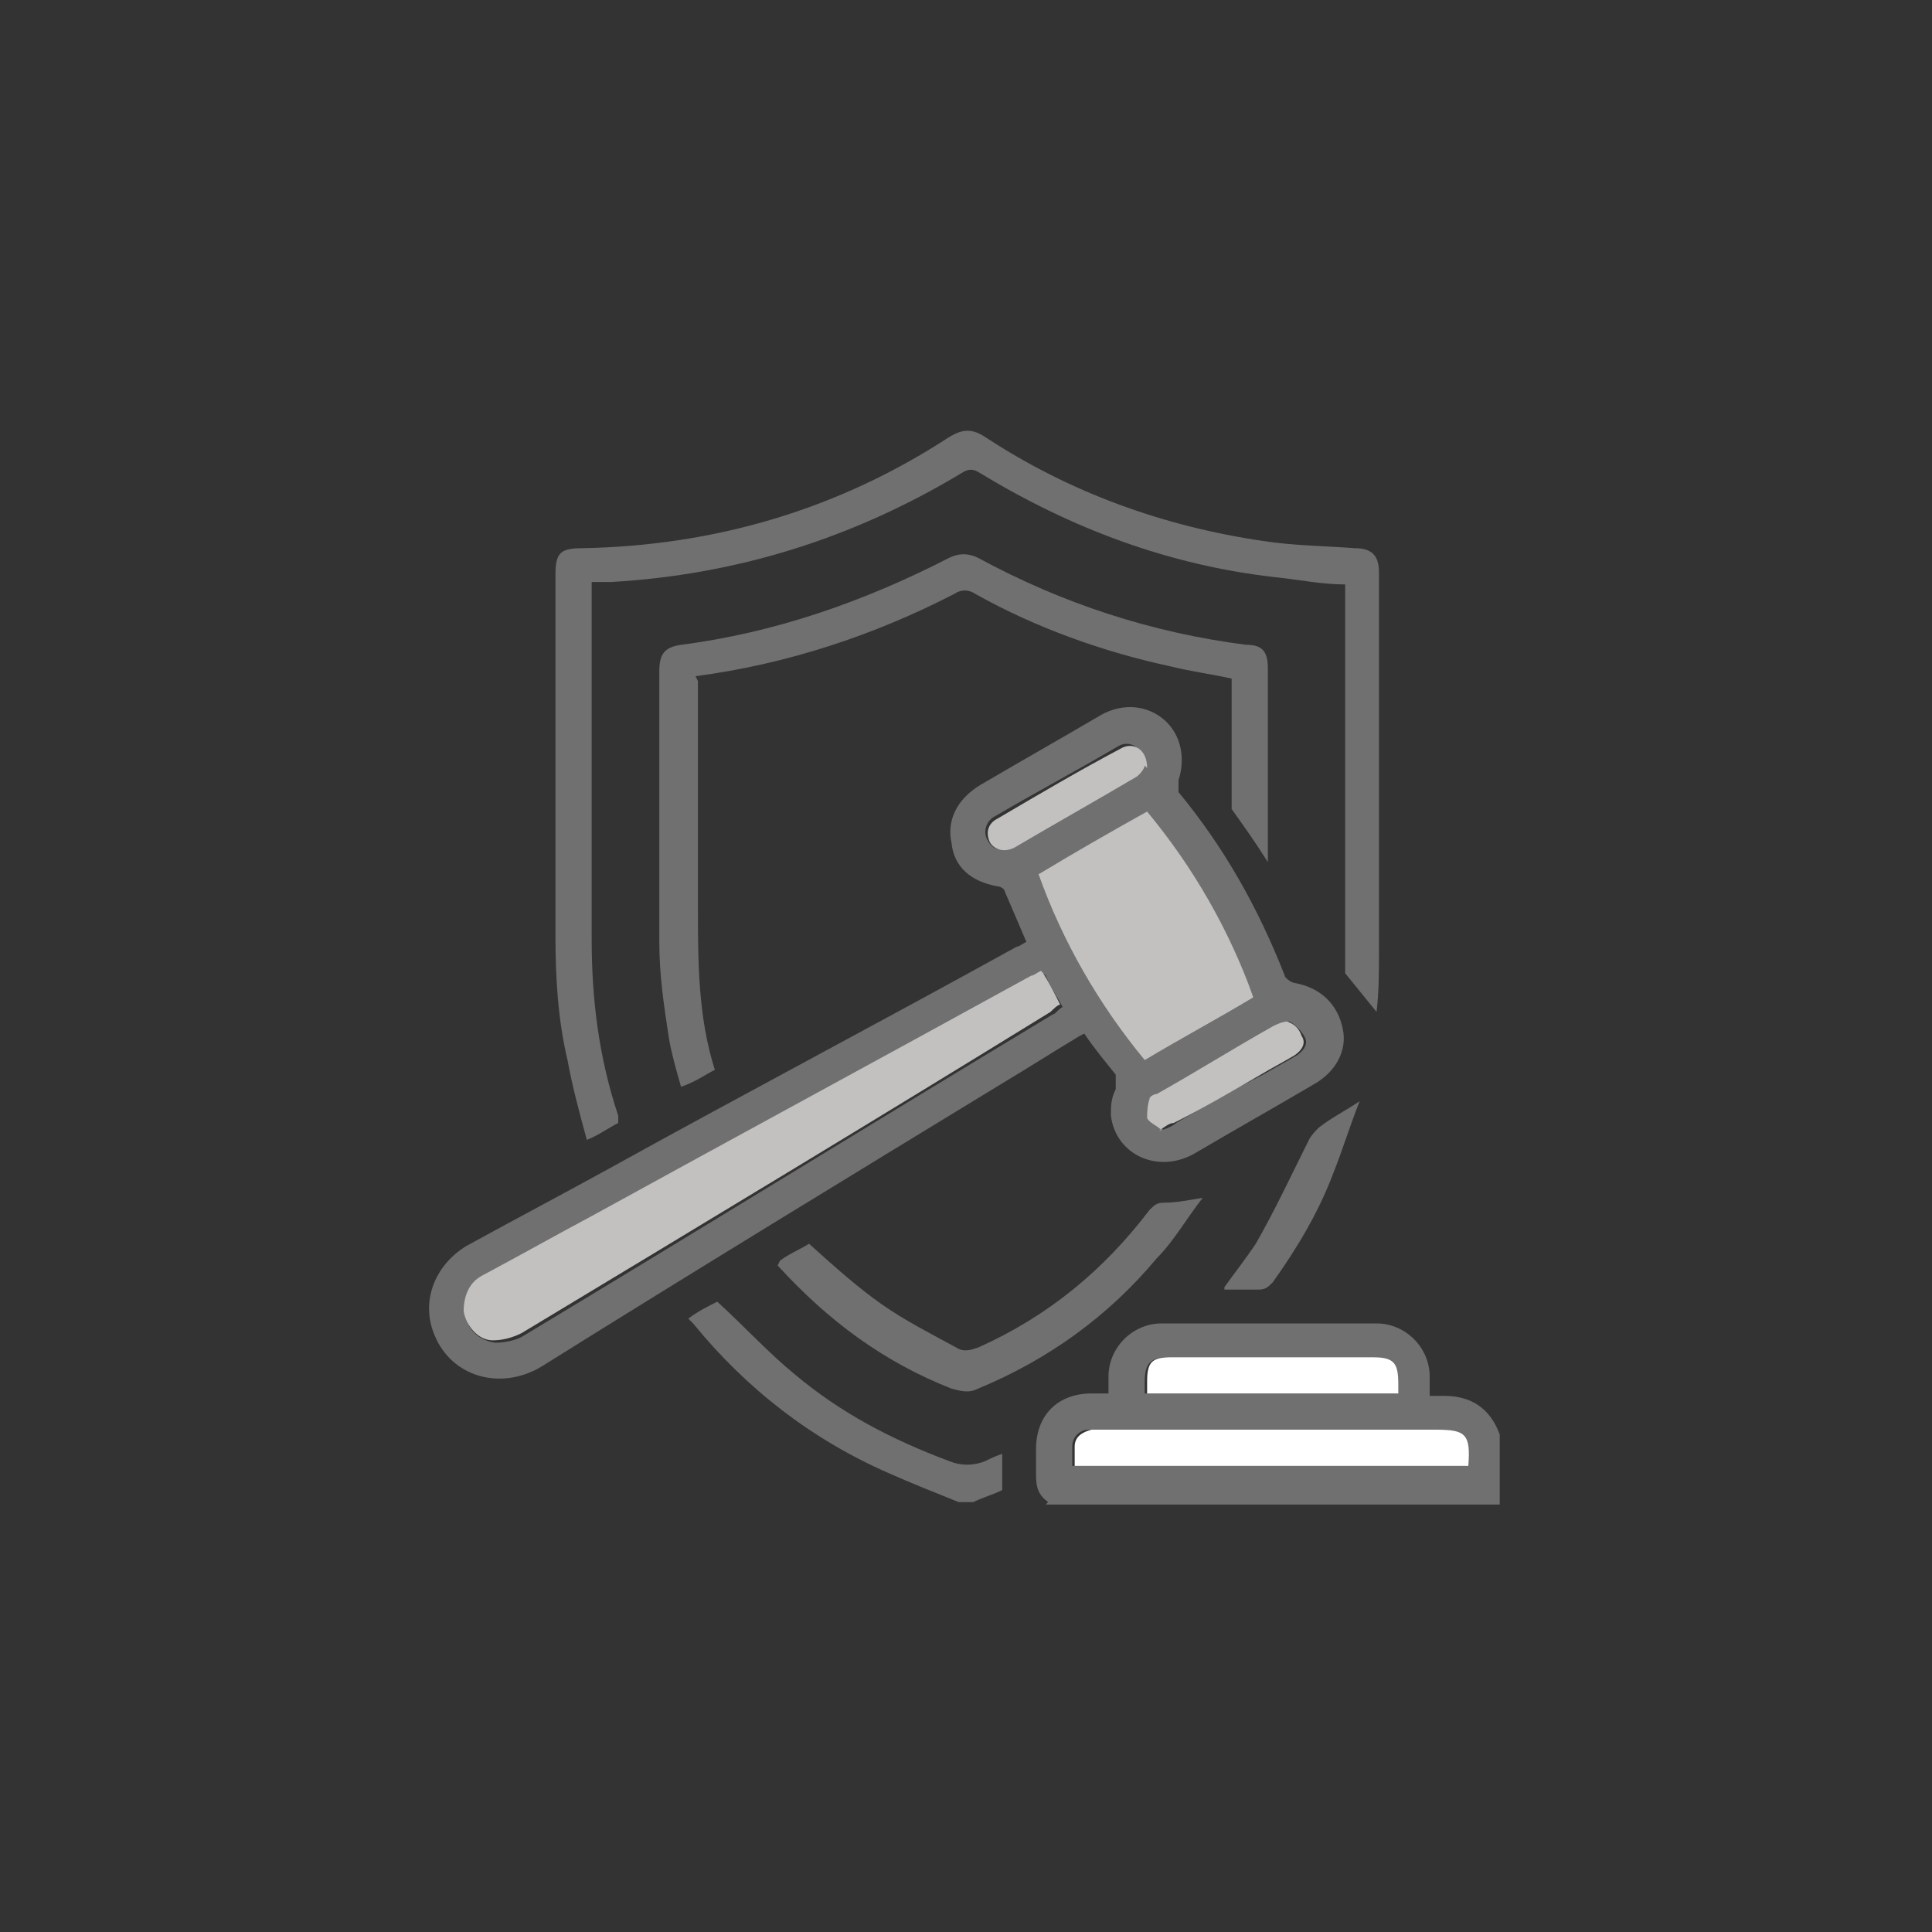 <?xml version="1.0" encoding="UTF-8"?>
<svg id="Layer_1" data-name="Layer 1" xmlns="http://www.w3.org/2000/svg" version="1.1" viewBox="0 0 80 80">
  <rect x="0" y="0" width="80" height="80" fill="#333333" stroke="none"/>
  <defs>
    <style>
      .cls-1 {
        fill: #8fe2ff;
      }

      .cls-1, .cls-2, .cls-3, .cls-4, .cls-5, .cls-6 {
        stroke-width: 0px;
      }

      .cls-7 {
        stroke: #707071;
        stroke-width: .2px;
      }

      .cls-7, .cls-8, .cls-9 {
        stroke-miterlimit: 10;
      }

      .cls-7, .cls-5 {
        fill: #707071;
      }

      .cls-8 {
        stroke: #fff;
        stroke-width: .2px;
      }

      .cls-8, .cls-2, .cls-9 {
        fill: #c2c1c0;
      }

      .cls-3 {
        fill: #717171;
      }

      .cls-4 {
        fill: #5f5d89;
      }

      .cls-9 {
        stroke: #c2c1c0;
      }

      .cls-6 {
        fill: #fff;
      }
    </style>
  </defs>
  <path class="cls-5" d="M-12.2,110.6c-.6,0-1.1.5-1.1,1.1v10.6h-11v-13.5c0-.6-.5-1.1-1.1-1.1,0,0,0,0,0,0h-10.2c-.6,0-1.1.5-1.1,1.1v13.5h-11v-20.8c0-.2,0-.3-.1-.5l16.5-14.1,2.2,2.2c.5.4,1.2.3,1.5-.1.3-.4.3-1,0-1.4l-2.9-2.9c-.4-.4-1.1-.4-1.5,0l-19.6,16.8-3.1-4.1,23.3-19.3,8.1,6.7c.5.4,1.2.2,1.5-.3.3-.4.3-1.1-.1-1.4l-8.8-7.3c-.4-.3-1-.3-1.4,0l-8.4,7v-1.7c0-.6-.5-1.1-1.1-1.1,0,0,0,0,0,0h-7.3c-.6,0-1.1.5-1.1,1.1h0v9.5l-6.9,5.7c-.4.4-.5,1-.2,1.5l4.4,5.8c.2.2.5.4.8.4h.1c.3,0,.5,0,.7-.3l1.1-1v20.6c0,.6.5,1.1,1.1,1.1,0,0,0,0,0,0h13.2c.6,0,1.1-.5,1.1-1.1,0,0,0,0,0,0v-13.5h8v13.5c0,.6.5,1.1,1.1,1.1h13.2c.6,0,1.1-.5,1.1-1.1,0,0,0,0,0,0v-11.7c0-.6-.5-1.1-1.1-1.1ZM-47.7,82.1h5.1v2.4l-5.1,4.2v-6.6Z"/>
  <g id="Y0wwMA">
    <g>
      <path class="cls-7" d="M-57.8,16.1c.4.3.5.5.4,1-.5,1.9-1,3.9-1.4,5.8,0,.4-.3.7-.7.9-.2.2-.5.3-.7.5-.3.2-.6.3-.9.2-1-.2-2-.4-3-.7,0,0,0,.2,0,.3-.2.9-.3,1.8-.5,2.7-.1.6-.5.8-1,.7-.9-.3-1.9-.5-2.8-.8,0,0-.2,0-.3,0,0,.5,0,1.1,0,1.6,0,.5,0,1,0,1.4,0,.6-.3.9-.9.7-.9-.2-1.8-.5-2.8-.7,0,0-.1,0-.2,0,0,.5-.1.9-.2,1.3-.1.9-.3,1.8-.4,2.6,0,.1,0,.2-.2.3-.9.7-1.9,1.3-2.8,2-.1.1-.2.2-.2.4.4,3.4-.5,6.5-2.9,9.1-2,2.1-4.5,3.3-7.4,3.4-1.8,0-3.6-.3-5.2-1.1-.1,0-.2-.1-.2-.3,0-.5,0-.9.1-1.4.6.3,1.1.5,1.6.7,3.5,1.2,6.7.6,9.4-1.9,2.2-2,3.2-4.5,3.1-7.4,0-.4,0-.7-.1-1.1,0-.6.1-1.2.7-1.5.8-.6,1.6-1.1,2.4-1.7.1,0,.2-.2.2-.3.2-1.1.4-2.2.5-3.3.1-.9,1-1.4,1.9-1.2.6.1,1.2.3,1.8.5,0,0,.1,0,.3,0,0-.3,0-.6,0-.9,0-.4,0-.7,0-1.1,0-1,.9-1.7,1.9-1.5.7.2,1.4.4,2.1.6,0,0,.2,0,.3,0,0-.5.2-1,.3-1.5,0-.3,0-.5.2-.8.2-.8.9-1.3,1.7-1.1.9.2,1.8.4,2.7.6.2,0,.3,0,.5,0,.3-.2.5-.4.6-.8.3-1.4.7-2.8,1-4.2,0,0,0-.2,0-.3,0,0-.2,0-.3,0-1.3,0-2.7,0-4,0-.2,0-.5,0-.7.2-5.5,3.9-11,7.7-16.6,11.6-.6.4-1.2.5-1.9,0-4.6-2.8-10.6-1.1-13,3.7-1.5,3-1.5,6.1,0,9.1,0,0,0,.2,0,.2-.2.5-.5,1-.7,1.6,0-.1-.2-.2-.2-.3-2.7-4.2-2.3-9.8,1.1-13.5,2-2.2,4.6-3.4,7.6-3.5,2.1,0,4.1.4,5.9,1.5.1,0,.2,0,.4,0,4-2.8,8.1-5.7,12.1-8.5,1.5-1.1,3-2.1,4.5-3.1.3-.2.7-.3,1-.4,2,0,4,0,6,0Z"/>
      <path class="cls-7" d="M-98.9,53c0-.2,0-.5.2-.7.2-.4.3-.8.5-1.1.5-.7,1-1.4,1.5-2.1,0,0,0-.1.1-.2,0,.4.1.9.3,1.3.2.5.1.8-.2,1.2-.2.2-.3.4-.4.6-.7.8-.7,2.3,0,3.2,1.4,1.7,2.7,3.4,4.1,5.1,1,1.1,2.3,1.7,3.8,1.8.2,0,.4,0,.6,0,9.6,0,19.2,0,28.7,0,.2,0,.4,0,.6,0,.8,0,1.4-.7,1.4-1.4,0-.3,0-.5,0-.8,0-4.6,0-9.3,0-13.9,0-.9-.6-1.7-1.7-1.7-3.9,0-7.8,0-11.7,0-1.8,0-3.6,0-5.4,0,0,0-.2,0-.3,0,0-.1.1-.2.2-.3.2-.3.3-.6.5-1,0-.1.1-.2.3-.2.2,0,.3,0,.5,0,5.4,0,10.7,0,16.1,0,1.5,0,2.7.9,3,2.4,0,0,0,.1,0,.2v15.6c0,.1,0,.2,0,.3-.3,1.1-1,1.8-2,2.2-.1,0-.3,0-.4.1h-30.8c0,0-.1,0-.2,0-1.7-.3-3.1-1-4.2-2.3-1.4-1.7-2.7-3.4-4.1-5.1-.4-.5-.7-1.1-.8-1.7,0,0,0-.2,0-.3,0-.3,0-.7,0-1Z"/>
      <path class="cls-7" d="M-93.2,49.9c.5,0,1,0,1.5,0,1.6.4,2.6,1.9,2.5,3.5-.1,1.6-1.4,2.9-3,3-1.5.1-2.8-.7-3.4-2-.6-1.3-.2-2.9.9-3.8.1,0,.1-.2,0-.3-1-3.5-.4-6.6,2.1-9.3,0,0,0,0,0-.1-.6-1-.6-2.1-.2-3.2.3-.8.9-1.5,1.7-1.9,1.5-.8,3.5-.4,4.6,1,1.1,1.4,1.1,3.4,0,4.7-1.1,1.3-3.3,1.8-5,.6-1.8,1.2-2.9,5.6-1.8,7.8ZM-87,38.6c0-.7-.7-1.4-1.5-1.7-.9-.3-1.8,0-2.4.8-.5.6-.6,1.6-.3,2.2.7-.3,1.3-.6,2-.8.7-.2,1.4-.3,2.2-.4ZM-93.9,52c-.6.6-.6,1.7,0,2.4.6.7,1.7.8,2.4.3-1-.7-1.8-1.6-2.4-2.7ZM-90.7,53.4c0-.6-.1-1.2-.6-1.6-.4-.3-.8-.5-1.3-.5.4.7,1.2,1.7,1.9,2.1ZM-90.1,41.1c1,.6,2.4,0,2.8-.8-1,0-1.9.3-2.8.8Z"/>
      <path class="cls-7" d="M-68.2,54.6c0-1,0-2,0-3.1,0-.3,0-.6,0-1,0-.5.4-.8.8-.7.3,0,.4.2.5.4,0,.2,0,.3,0,.5,0,1.8,0,3.7,0,5.5,0,0,0,.2,0,.3,0,.3-.1.6-.5.7-.3.1-.7,0-.9-.2-.2-.2-.4-.5-.6-.7-.8-1.2-1.5-2.4-2.2-3.5,0,0,0-.1-.2-.3,0,.1,0,.2,0,.2,0,1.2,0,2.3,0,3.5,0,.2,0,.3,0,.5,0,.3-.3.5-.7.5-.3,0-.6-.2-.7-.6,0-.1,0-.3,0-.4,0-1.8,0-3.5,0-5.3,0-.2,0-.3,0-.5,0-.3.3-.5.6-.6.3,0,.6,0,.8.2,0,.1.2.2.3.4.9,1.3,1.7,2.7,2.6,4,0,0,0,0,0,.1,0,0,0,0,0,0Z"/>
      <path class="cls-7" d="M-85.5,54.1c0,.7,0,1.4,0,2.2,0,.1,0,.3,0,.4,0,.3-.3.5-.7.5-.4,0-.6-.2-.7-.5,0-.2,0-.4,0-.5,0-1.7,0-3.4,0-5.2,0,0,0-.1,0-.2,0-.6.3-.9.9-.9,1,0,2,0,3,0,1.7.1,2.1,1.8,1.6,2.9-.2.4-.5.7-.9.8-.1,0-.3.1-.5.2.1.1.3.2.4.3.6.6,1,1.3,1.3,2.1.1.3,0,.6-.2.8-.2.2-.6.2-.9,0-.1-.1-.3-.3-.3-.4-.3-.5-.6-1-.9-1.5,0-.1-.2-.3-.3-.4-.4-.6-.9-.8-1.7-.7ZM-85.5,52.9c.6,0,1.2,0,1.8,0,.1,0,.3,0,.4-.1.4-.1.5-.4.5-.8,0-.4-.3-.7-.6-.8-.7,0-1.3,0-2,0v1.8Z"/>
      <path class="cls-7" d="M-78,51.2v1.6c0,0,.2,0,.3,0,.8,0,1.6,0,2.3,0,.1,0,.2,0,.4,0,.3,0,.5.3.5.6,0,.3-.2.6-.5.6-.3,0-.6,0-1,0-.7,0-1.3,0-2,0v1.9c0,0,.2,0,.3,0,1,0,1.9,0,2.9,0,.4,0,.7.2.7.6,0,.3-.2.5-.5.6,0,0-.2,0-.3,0-1.2,0-2.4,0-3.7,0,0,0-.1,0-.2,0-.4,0-.7-.3-.7-.7,0-.1,0-.3,0-.4,0-1.7,0-3.4,0-5,0,0,0-.2,0-.3,0-.5.3-.7.8-.8.1,0,.3,0,.4,0,1.1,0,2.1,0,3.2,0,.1,0,.2,0,.4,0,.3,0,.5.3.5.6,0,.3-.2.6-.5.6-.8,0-1.5,0-2.3,0-.3,0-.6,0-.9,0Z"/>
      <path class="cls-7" d="M-61.8,51.2v.3c0,1.6,0,3.1,0,4.7,0,.2,0,.3,0,.5,0,.3-.3.5-.7.5-.3,0-.6-.2-.7-.5,0-.1,0-.3,0-.5,0-1.6,0-3.1,0-4.7,0,0,0-.2,0-.3-.5,0-1,0-1.5,0-.5,0-.7-.3-.7-.7,0-.3.2-.5.4-.6.1,0,.3,0,.4,0,1.4,0,2.8,0,4.2,0,0,0,.2,0,.2,0,.4,0,.6.3.6.7,0,.4-.3.6-.7.6-.4,0-.8,0-1.2,0-.1,0-.2,0-.4,0Z"/>
    </g>
  </g>
  <rect class="cls-8" x="89.7" y="-15.6" width="12.4" height="2.5"/>
  <rect class="cls-8" x="107.1" y="-15.6" width="12.4" height="2.5"/>
  <polygon class="cls-9" points="107.1 -49.2 107.1 -55.4 102.1 -55.4 102.1 -49.2 95.9 -49.2 95.9 -44.2 102.1 -44.2 102.1 -38 107.1 -38 107.1 -44.2 113.3 -44.2 113.3 -49.2 107.1 -49.2"/>
  <path class="cls-5" d="M81.4,100.3h5.3v5.3c0,.5.4.9.9.9h5c.5,0,.9-.4.9-.9v-5.3h5.3c.5,0,.9-.4.9-.9v-5c0-.5-.4-.9-.9-.9h-5.3v-5.3c0-.5-.4-.9-.9-.9h-5c-.5,0-.9.4-.9.9v5.3h-5.3c-.5,0-.9.4-.9.9v5c0,.5.4.9.9.9ZM82.3,95.3h5.3c.5,0,.9-.4.9-.9v-5.3h3.1v5.3c0,.5.4.9.9.9h5.3v3.1h-5.3c-.5,0-.9.4-.9.9v5.3h-3.1v-5.3c0-.5-.4-.9-.9-.9h-5.3v-3.1ZM92.9,118v7.5c0,.5.4.9.9.9s.9-.4.9-.9v-7.1l8.5-8.5c.6-.6,1.6-.6,2.2,0l.2.2c.6.6.6,1.6,0,2.2l-5.7,5.7c-.4.4-.4,1,0,1.3.4.4,1,.4,1.3,0l5.7-5.7c1.3-1.3,1.3-3.5,0-4.8l-.2-.2c-1.3-1.3-3.5-1.3-4.8,0l-8.8,8.8c-.2.2-.3.4-.3.7ZM73.1,113.6l5.7,5.7c.4.4,1,.4,1.3,0,.4-.4.4-1,0-1.3l-5.7-5.7c-.6-.6-.6-1.6,0-2.2l.2-.2c.6-.6,1.6-.6,2.2,0l8.5,8.5v7.1c0,.5.4.9.9.9s.9-.4.9-.9v-7.5c0-.2,0-.5-.3-.7l-8.8-8.8c-1.3-1.3-3.5-1.3-4.8,0l-.2.2c-1.3,1.3-1.3,3.5,0,4.8ZM111.2,92.2c-1.9,0-3.4,1.5-3.4,3.4v11.2c0,.5.4.9.9.9s.9-.4.9-.9v-11.2c0-.9.7-1.6,1.6-1.6s1.6.7,1.6,1.6v14c0,2.7-1.1,5.4-3,7.3l-6.7,6.7c-.2.2-.3.4-.3.7v1.2c0,.5.4.9.9.9s.9-.4.9-.9v-.9l6.4-6.4c2.3-2.3,3.6-5.4,3.6-8.6v-14c0-1.9-1.5-3.4-3.4-3.4ZM75.5,125.5c0,.5.4.9.9.9s.9-.4.9-.9v-1.2c0-.2,0-.5-.3-.7l-6.7-6.7c-1.9-1.9-3-4.6-3-7.3v-14c0-.9.7-1.6,1.6-1.6s1.6.7,1.6,1.6v11.2c0,.5.4.9.9.9s.9-.4.9-.9v-11.2c0-1.9-1.5-3.4-3.4-3.4s-3.4,1.5-3.4,3.4v14c0,3.2,1.3,6.3,3.6,8.6l6.4,6.4v.9ZM105,127h-12.4c-.5,0-.9.4-.9.9v2.5c0,.5.4.9.9.9s.9-.4.9-.9v-1.6h10.6v1.6c0,.5.4.9.9.9s.9-.4.9-.9v-2.5c0-.5-.4-.9-.9-.9ZM87.6,127h-12.4c-.5,0-.9.4-.9.9v2.5c0,.5.4.9.9.9s.9-.4.9-.9v-1.6h10.6v1.6c0,.5.4.9.9.9s.9-.4.9-.9v-2.5c0-.5-.4-.9-.9-.9Z"/>
  <path class="cls-2" d="M124.2,22.3h-14.7v-4c0-1.3,1-2.3,2.3-2.3h10c1.3,0,2.3,1,2.3,2.3v4Z"/>
  <path class="cls-3" d="M112.7,42h12.6c.4,0,.8-.3.8-.8s-.3-.8-.8-.8h-12.6c-.4,0-.8.3-.8.8s.3.8.8.8ZM129.2,45.4c0-.4-.3-.8-.8-.8h-15.7c-.4,0-.8.3-.8.8s.3.8.8.8h15.7c.4,0,.8-.3.8-.8ZM112.7,48.8c-.4,0-.8.3-.8.8s.3.8.8.8h12.6c.4,0,.8-.3.8-.8s-.3-.8-.8-.8h-12.6ZM128.4,36.2h-15.7c-.4,0-.8.3-.8.8s.3.8.8.8h15.7c.4,0,.8-.3.8-.8s-.3-.8-.8-.8ZM109.5,23.1h14.7c.4,0,.8-.4.8-.8v-4c0-1.7-1.4-3.1-3.1-3.1h-10c-1.7,0-3.1,1.4-3.1,3.1v4c0,.4.3.8.8.8ZM110.3,18.4c0-.8.7-1.5,1.5-1.5h10c.8,0,1.5.7,1.5,1.5v3.2h-13.1v-3.2h0ZM108.5,36.2h-2.1c-.4,0-.8.3-.8.8s.4.8.8.8h2.1c.4,0,.8-.3.8-.8s-.3-.8-.8-.8ZM108.5,44.6h-2.1c-.4,0-.8.3-.8.8s.4.8.8.8h2.1c.4,0,.8-.3.8-.8s-.3-.8-.8-.8ZM130.5,19.5h-3.2c-.4,0-.8.4-.8.8s.3.8.8.8h3.2c.7,0,1.3.6,1.3,1.3v33.6c0,.7-.6,1.3-1.3,1.3h-27.3c-.7,0-1.3-.6-1.3-1.3V22.3c0-.7.6-1.3,1.3-1.3h3.2c.4,0,.8-.4.8-.8s-.4-.8-.8-.8h-3.2c-1.6,0-2.8,1.3-2.8,2.8v33.6c0,1.6,1.3,2.8,2.8,2.8h27.3c1.6,0,2.8-1.3,2.8-2.8V22.3c0-1.6-1.3-2.8-2.8-2.8ZM128.4,27.8h-15.7c-.4,0-.8.4-.8.8s.3.8.8.8h15.7c.4,0,.8-.3.8-.8s-.3-.8-.8-.8ZM105.6,28.6c0,.4.4.8.8.8h2.1c.4,0,.8-.3.8-.8s-.3-.8-.8-.8h-2.1c-.4,0-.8.4-.8.8ZM112.7,33.6h12.6c.4,0,.8-.3.8-.8s-.3-.8-.8-.8h-12.6c-.4,0-.8.3-.8.8s.3.8.8.8Z"/>
  <g id="iuFryO.tif">
    <g>
      <path class="cls-5" d="M43.4,62.2c-.4-.3-.5-.6-.5-1.1,0-.4,0-.7,0-1.1,0-1.4.9-2.3,2.3-2.3.2,0,.4,0,.7,0,0-.3,0-.5,0-.7,0-1.2,1-2.2,2.2-2.2,3,0,5.9,0,8.9,0,1.2,0,2.2,1,2.2,2.2,0,.2,0,.5,0,.8.2,0,.4,0,.6,0,1.1,0,1.9.5,2.3,1.6,0,0,0,.1,0,.2v2.7h-18.8ZM60.7,60.7c.1-1.3,0-1.5-1.3-1.5-4.6,0-9.2,0-13.9,0-.1,0-.3,0-.4,0-.4,0-.7.3-.7.7,0,.3,0,.5,0,.8h16.2ZM57.8,57.7c0-.1,0-.2,0-.4,0-.9-.2-1.1-1.1-1.1-.7,0-1.5,0-2.2,0-2,0-4,0-6.1,0-.7,0-1,.2-1,1,0,.1,0,.3,0,.5h10.3Z"/>
      <path class="cls-5" d="M39.7,62.2c-1-.4-2-.8-2.9-1.2-3.2-1.4-5.9-3.5-8.1-6.2,0,0-.1-.1-.2-.2.4-.3.8-.5,1.2-.7,1.1,1,2.1,2.1,3.2,3,1.9,1.6,4,2.7,6.4,3.6.5.2,1,.2,1.5,0,.2-.1.4-.2.7-.3v1.5c-.4.2-.8.3-1.2.5h-.6Z"/>
      <path class="cls-5" d="M44.7,42.9c-1,.6-2.1,1.3-3.1,1.9-6.4,3.9-12.8,7.8-19.2,11.8-1.7,1-3.7.4-4.4-1.3-.6-1.4,0-2.9,1.3-3.7,2-1.1,3.9-2.1,5.9-3.2,5.6-3.1,11.3-6.1,16.9-9.2.1,0,.2-.1.4-.2-.3-.7-.6-1.4-.9-2.1,0-.1-.2-.2-.3-.2-1.1-.2-1.8-.8-1.9-1.8-.2-.9.2-1.8,1.2-2.4,1.7-1,3.3-1.9,5-2.9.9-.5,1.9-.4,2.6.2.7.6.9,1.6.6,2.5,0,.1,0,.4,0,.5,1.9,2.3,3.3,4.8,4.4,7.6,0,.1.3.3.4.3,1.1.2,1.8.9,2,1.9.2.9-.3,1.8-1.2,2.3-1.7,1-3.3,1.9-5,2.9-1.5.8-3.2,0-3.4-1.6,0-.4,0-.7.2-1.1,0-.3,0-.4,0-.6-.4-.5-.9-1.1-1.3-1.7ZM43.2,40.3c-.2,0-.3.1-.4.2-6,3.3-12.1,6.6-18.1,9.9-1.5.8-3.1,1.7-4.6,2.5-.6.3-.9.9-.8,1.5,0,.6.5,1.1,1.2,1.2.4,0,.9-.1,1.2-.3,7.3-4.4,14.6-8.9,21.9-13.3.1,0,.2-.2.4-.3-.2-.4-.5-.8-.7-1.3ZM43,36.2c1,2.8,2.5,5.4,4.4,7.7,1.5-.9,3-1.7,4.5-2.6-1.1-2.8-2.5-5.4-4.4-7.7-1.5.9-3,1.7-4.5,2.6ZM48.1,46.8c.3-.1.5-.2.6-.3,1.2-.7,2.4-1.4,3.6-2,.5-.3.9-.5,1.4-.8.3-.2.5-.5.3-.8-.1-.2-.4-.5-.6-.6-.1,0-.4,0-.6.2-1.6.9-3.2,1.8-4.8,2.8-.1,0-.3.1-.3.2,0,.3-.2.6-.1.8,0,.2.4.3.6.5ZM47.4,31.7c0-.7-.6-1.1-1.1-.8-1.7,1-3.4,1.9-5.1,2.9-.4.2-.5.7-.3,1,.2.4.6.5,1,.2,1.7-1,3.4-1.9,5-2.9.2-.1.3-.4.4-.5Z"/>
      <path class="cls-5" d="M24.5,24.1v.6c0,4.7,0,9.4,0,14.2,0,2.5.3,4.9,1.1,7.3,0,.1,0,.2,0,.3-.4.2-.8.5-1.3.7-.3-1.1-.6-2.2-.8-3.3-.4-1.7-.5-3.4-.5-5.2,0-5,0-10,0-14.9,0-.9.2-1.1,1.1-1.1,5.5-.1,10.6-1.6,15.2-4.6.5-.3.9-.4,1.5,0,3.5,2.3,7.4,3.7,11.5,4.3,1.3.2,2.5.2,3.8.3.7,0,1,.3,1,1,0,5.2,0,10.5,0,15.7,0,.8,0,1.7-.1,2.5-.4-.5-.9-1.1-1.3-1.6,0-.1,0-.3,0-.5,0-5.1,0-10.1,0-15.2,0-.1,0-.2,0-.4-1,0-1.9-.2-2.9-.3-4.4-.5-8.4-2-12.2-4.3-.3-.2-.5-.2-.8,0-4.5,2.7-9.3,4.2-14.5,4.5-.2,0-.4,0-.6,0Z"/>
      <path class="cls-5" d="M28.9,28.2c0,.2,0,.4,0,.5,0,2.9,0,5.9,0,8.8,0,2.3,0,4.6.7,6.8-.4.2-.8.5-1.4.7-.2-.7-.4-1.4-.5-2-.2-1.3-.4-2.6-.4-4,0-3.7,0-7.5,0-11.2,0-.7.2-1,.9-1.1,3.9-.5,7.6-1.8,11.1-3.6.4-.2.8-.2,1.2,0,3.5,1.9,7.2,3.1,11.1,3.6.7,0,.9.3.9,1,0,2.6,0,5.3,0,8-.5-.8-1-1.5-1.5-2.2,0-.1,0-.3,0-.4,0-1.6,0-3.3,0-5-.9-.2-1.7-.3-2.5-.5-2.8-.6-5.6-1.6-8.1-3-.3-.2-.6-.2-.9,0-3.3,1.7-6.9,2.9-10.7,3.4Z"/>
      <path class="cls-5" d="M32.3,52.2c.4-.3.9-.5,1.2-.7,1,.9,2,1.8,3,2.5,1,.7,2,1.2,3.1,1.8.3.2.6.1.9,0,2.9-1.3,5.2-3.2,7.1-5.7.2-.2.3-.3.6-.3.5,0,1-.1,1.6-.2-.7.9-1.2,1.8-1.9,2.5-2,2.4-4.5,4.2-7.4,5.4-.4.2-.7.1-1.1,0-2.8-1.1-5.1-2.8-7.2-5.1Z"/>
      <path class="cls-5" d="M50.7,53.3c.5-.7.9-1.2,1.3-1.8.8-1.4,1.5-2.9,2.2-4.3.1-.2.3-.4.4-.5.5-.4,1.1-.7,1.7-1.1-.4,1-.7,2-1.1,3-.6,1.6-1.5,3.1-2.5,4.5-.2.2-.3.3-.6.3-.4,0-.9,0-1.4,0Z"/>
      <path class="cls-6" d="M60.7,60.7h-16.2c0-.3,0-.5,0-.8,0-.4.3-.6.7-.7.1,0,.3,0,.4,0,4.6,0,9.2,0,13.9,0,1.2,0,1.4.2,1.3,1.5Z"/>
      <path class="cls-6" d="M57.8,57.7h-10.3c0-.2,0-.3,0-.5,0-.8.2-1,1-1,2,0,4,0,6.1,0,.7,0,1.5,0,2.2,0,.9,0,1.1.2,1.1,1.1,0,.1,0,.2,0,.4Z"/>
      <path class="cls-2" d="M43.2,40.3c.3.5.5.9.7,1.3-.1,0-.3.2-.4.3-7.3,4.5-14.6,8.9-21.9,13.3-.4.2-.8.3-1.2.3-.6,0-1.1-.6-1.2-1.2,0-.6.2-1.2.8-1.5,1.5-.8,3.1-1.7,4.6-2.5,6-3.3,12.1-6.6,18.1-9.9.1,0,.2-.1.4-.2Z"/>
      <path class="cls-2" d="M43,36.2c1.5-.9,2.9-1.7,4.5-2.6,1.9,2.3,3.4,4.9,4.4,7.7-1.5.9-3,1.7-4.5,2.6-1.9-2.3-3.4-4.9-4.4-7.7Z"/>
      <path class="cls-2" d="M48.1,46.8c-.2-.2-.5-.3-.6-.5,0-.2,0-.5.1-.8,0-.1.2-.2.3-.2,1.6-.9,3.2-1.9,4.8-2.8.2-.1.4-.2.6-.2.3.1.5.3.6.6.2.3,0,.6-.3.8-.5.3-.9.5-1.4.8-1.2.7-2.4,1.4-3.6,2-.2,0-.4.2-.6.3Z"/>
      <path class="cls-2" d="M47.4,31.7c0,.1-.2.4-.4.5-1.7,1-3.3,1.9-5,2.9-.4.2-.8.1-1-.2-.2-.4-.1-.8.3-1,1.7-1,3.4-2,5.1-2.9.5-.3,1.1,0,1.1.8Z"/>
    </g>
  </g>
  <g>
    <rect class="cls-1" x="32.4" y="112.7" width="10" height="16.2"/>
    <polygon class="cls-1" points="56.1 109 37.4 94 18.7 109 15 104 37.4 86.6 59.8 104 56.1 109"/>
    <path class="cls-4" d="M60.4,103.3l-22.4-17.4c-.3-.3-.8-.3-1.1,0l-8.4,6.6v-2.1c0-.5-.4-.9-.9-.9h-6.2c-.5,0-.9.4-.9.9v8.4l-5.9,4.6c-.4.3-.5.9-.2,1.3l3.7,5c.2.2.4.3.6.4.3,0,.5,0,.7-.2l1-.8v20c0,.5.4.9.9.9h32.4c.5,0,.9-.4.9-.9v-20l1,.8c.2.1.4.2.6.2s0,0,.1,0c.3,0,.5-.2.6-.4l3.7-5c.3-.4.2-1-.2-1.3ZM22.2,91.2h4.4v2.6l-4.4,3.4v-6ZM41.5,127.9h-8.1v-14.3h8.1v14.3ZM52.7,107.7v20.2h-9.3v-15.2c0-.5-.4-.9-.9-.9h-10c-.5,0-.9.4-.9.9v15.2h-9.3v-20.2c0,0,0-.2,0-.3l15.3-12.2,15.3,12.2c0,0,0,.2,0,.3ZM55.9,107.6l-17.9-14.3c-.2-.1-.4-.2-.6-.2s-.4,0-.6.2l-17.9,14.3-2.6-3.5,21.1-16.4,21.1,16.4-2.6,3.5Z"/>
  </g>
</svg>